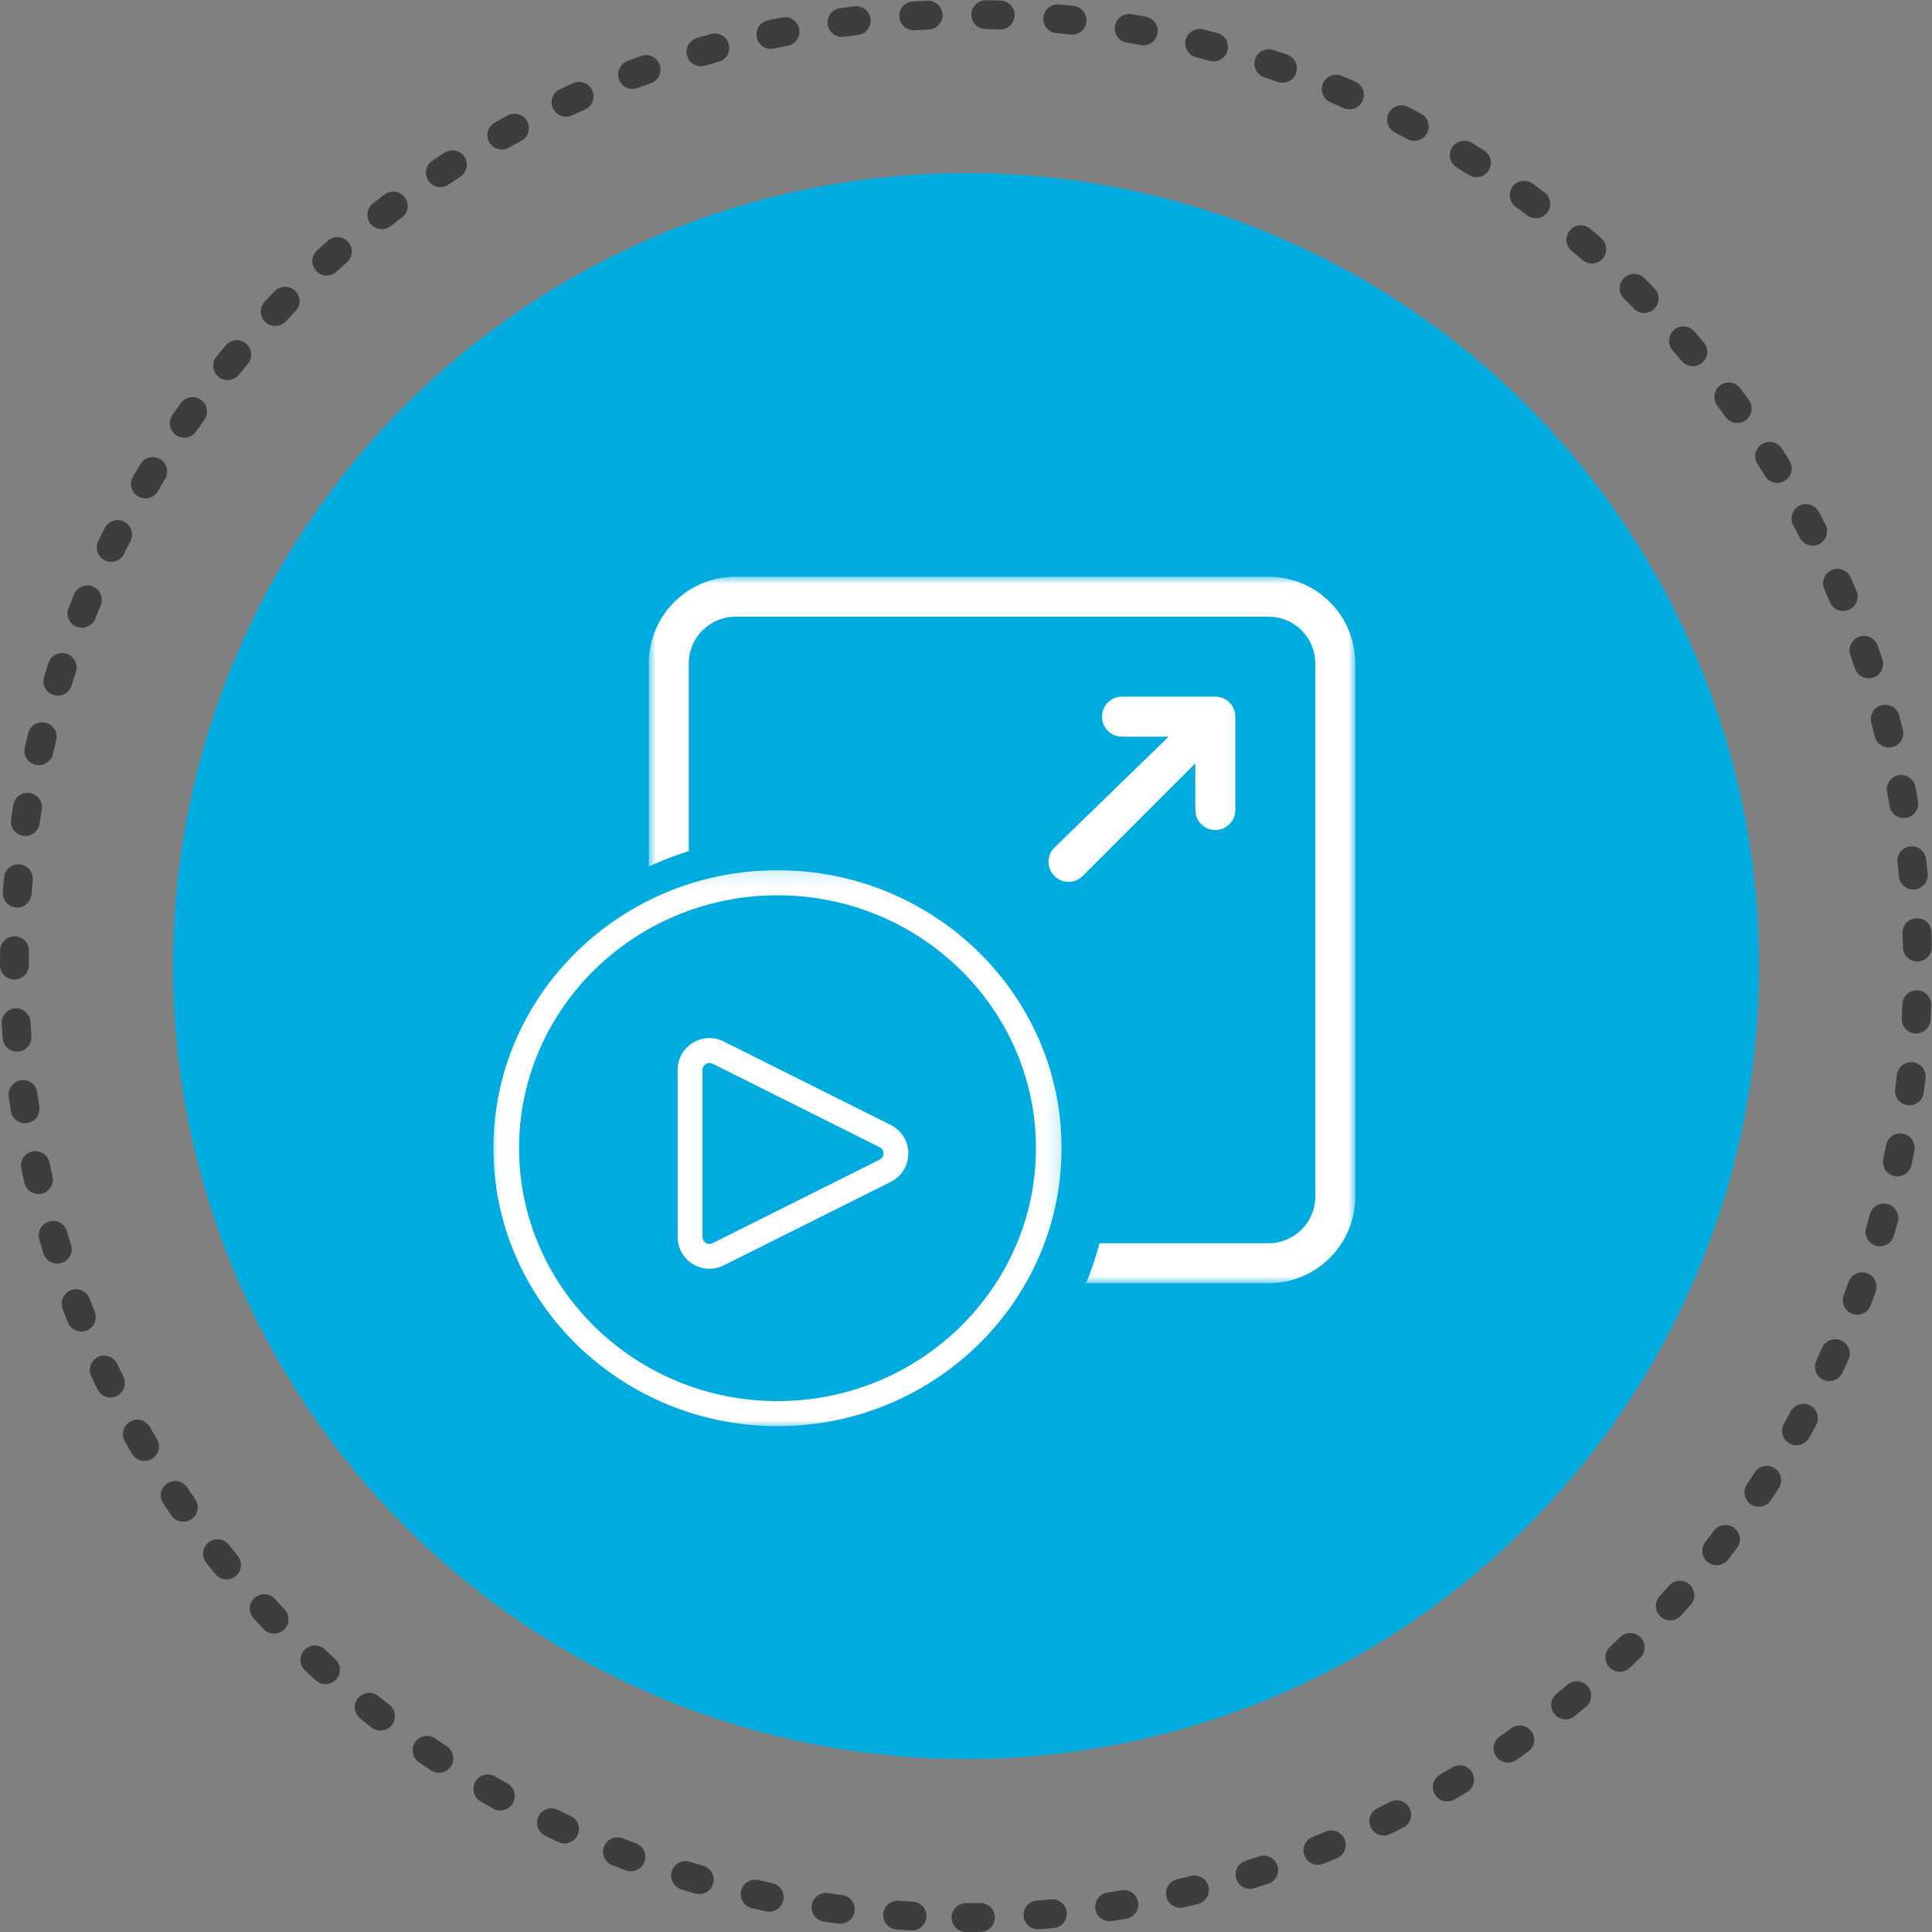 <svg height="134" viewBox="0 0 134 134" width="134" xmlns="http://www.w3.org/2000/svg" xmlns:xlink="http://www.w3.org/1999/xlink"><rect x="0" y="0" width="134" height="134" fill="#808080" stroke="none"/><mask id="a" fill="#fff"><path d="m0 0h49v49h-49z" fill="#fff" fill-rule="evenodd"/></mask><mask id="b" fill="#fff"><path d="m0.0.135h39.85v38.865h-39.85z" fill="#fff" fill-rule="evenodd"/></mask><g fill="none" fill-rule="evenodd" transform="translate(1 1)"><circle cx="66" cy="66" fill="#00abdf" r="55"/><path d="m66 132c36.451 0 66-29.549 66-66 0-36.451-29.549-66-66-66-36.451 0-66 29.549-66 66 0 36.451 29.549 66 66 66z" stroke="#3d3d3d" stroke-dasharray="1 4" stroke-linecap="round" stroke-linejoin="round" stroke-width="2"/><g transform="translate(31 39)"><path d="m40.679 9.708v6.472c0 .765-.622 1.387-1.387 1.387-.767 0-1.387-.622-1.387-1.387v-3.236l-7.812 7.812c-.541.543-1.421.543-1.965 0s-.543-1.421 0-1.965l7.928-7.697h-3.236c-.765 0-1.387-.622-1.387-1.387.002-.767.622-1.387 1.387-1.387h6.472c.765 0 1.387.619 1.387 1.387zm5.547 33.283c0 1.787-1.449 3.236-3.236 3.236h-18.075c.629-.964.966-2.087.971-3.236v-13.868c0-3.319-2.69-6.009-6.009-6.009h-13.868c-1.151.005-2.272.342-3.236.971v-18.075c0-1.789 1.449-3.236 3.236-3.236h36.981c1.787 0 3.236 1.447 3.236 3.236zm-40.217 3.236c-1.787 0-3.236-1.449-3.236-3.236v-13.868c0-1.789 1.449-3.236 3.236-3.236h13.868c1.787 0 3.236 1.447 3.236 3.236v13.868c0 1.787-1.449 3.236-3.236 3.236zm36.981-46.226h-36.981c-3.319 0-6.009 2.69-6.009 6.009v36.981c0 3.317 2.69 6.009 6.009 6.009h36.981c3.319 0 6.009-2.693 6.009-6.009v-36.981c0-3.319-2.69-6.009-6.009-6.009z" fill="#fff" mask="url(#a)" transform="translate(13)"/><circle cx="22.5" cy="40.5" fill="#00abdf" r="22.5"/><g fill="#fff"><path d="m19.926 2.096c-9.884 0-17.925 7.866-17.925 17.535 0 9.675 8.041 17.547 17.925 17.547 9.884 0 17.925-7.871 17.925-17.547 0-9.669-8.041-17.535-17.925-17.535m0 36.821c-10.864 0-19.703-8.651-19.703-19.286 0-10.628 8.838-19.274 19.703-19.274 10.864 0 19.703 8.647 19.703 19.274 0 10.634-8.839 19.286-19.703 19.286" mask="url(#b)" transform="translate(2 20)"/><path d="m29.395 41.202h.004zm-12.188-7.48c-.119 0-.211.046-.255.074-.069.043-.23.168-.23.411v11.585c0 .244.161.369.23.411.069.043.253.13.47.021l11.587-5.792c.242-.121.268-.342.268-.432 0-.09-.026-.312-.268-.432l-11.587-5.793c-.077-.039-.15-.053-.215-.053zm-.003 14.277c-.402 0-.801-.111-1.158-.331-.655-.405-1.046-1.106-1.046-1.877v-11.585c0-.77.391-1.472 1.046-1.876.655-.405 1.458-.44 2.146-.096l11.588 5.793c.752.376 1.22 1.132 1.22 1.973s-.467 1.597-1.22 1.973l-11.588 5.792c-.314.157-.652.235-.988.235z"/></g></g></g></svg>